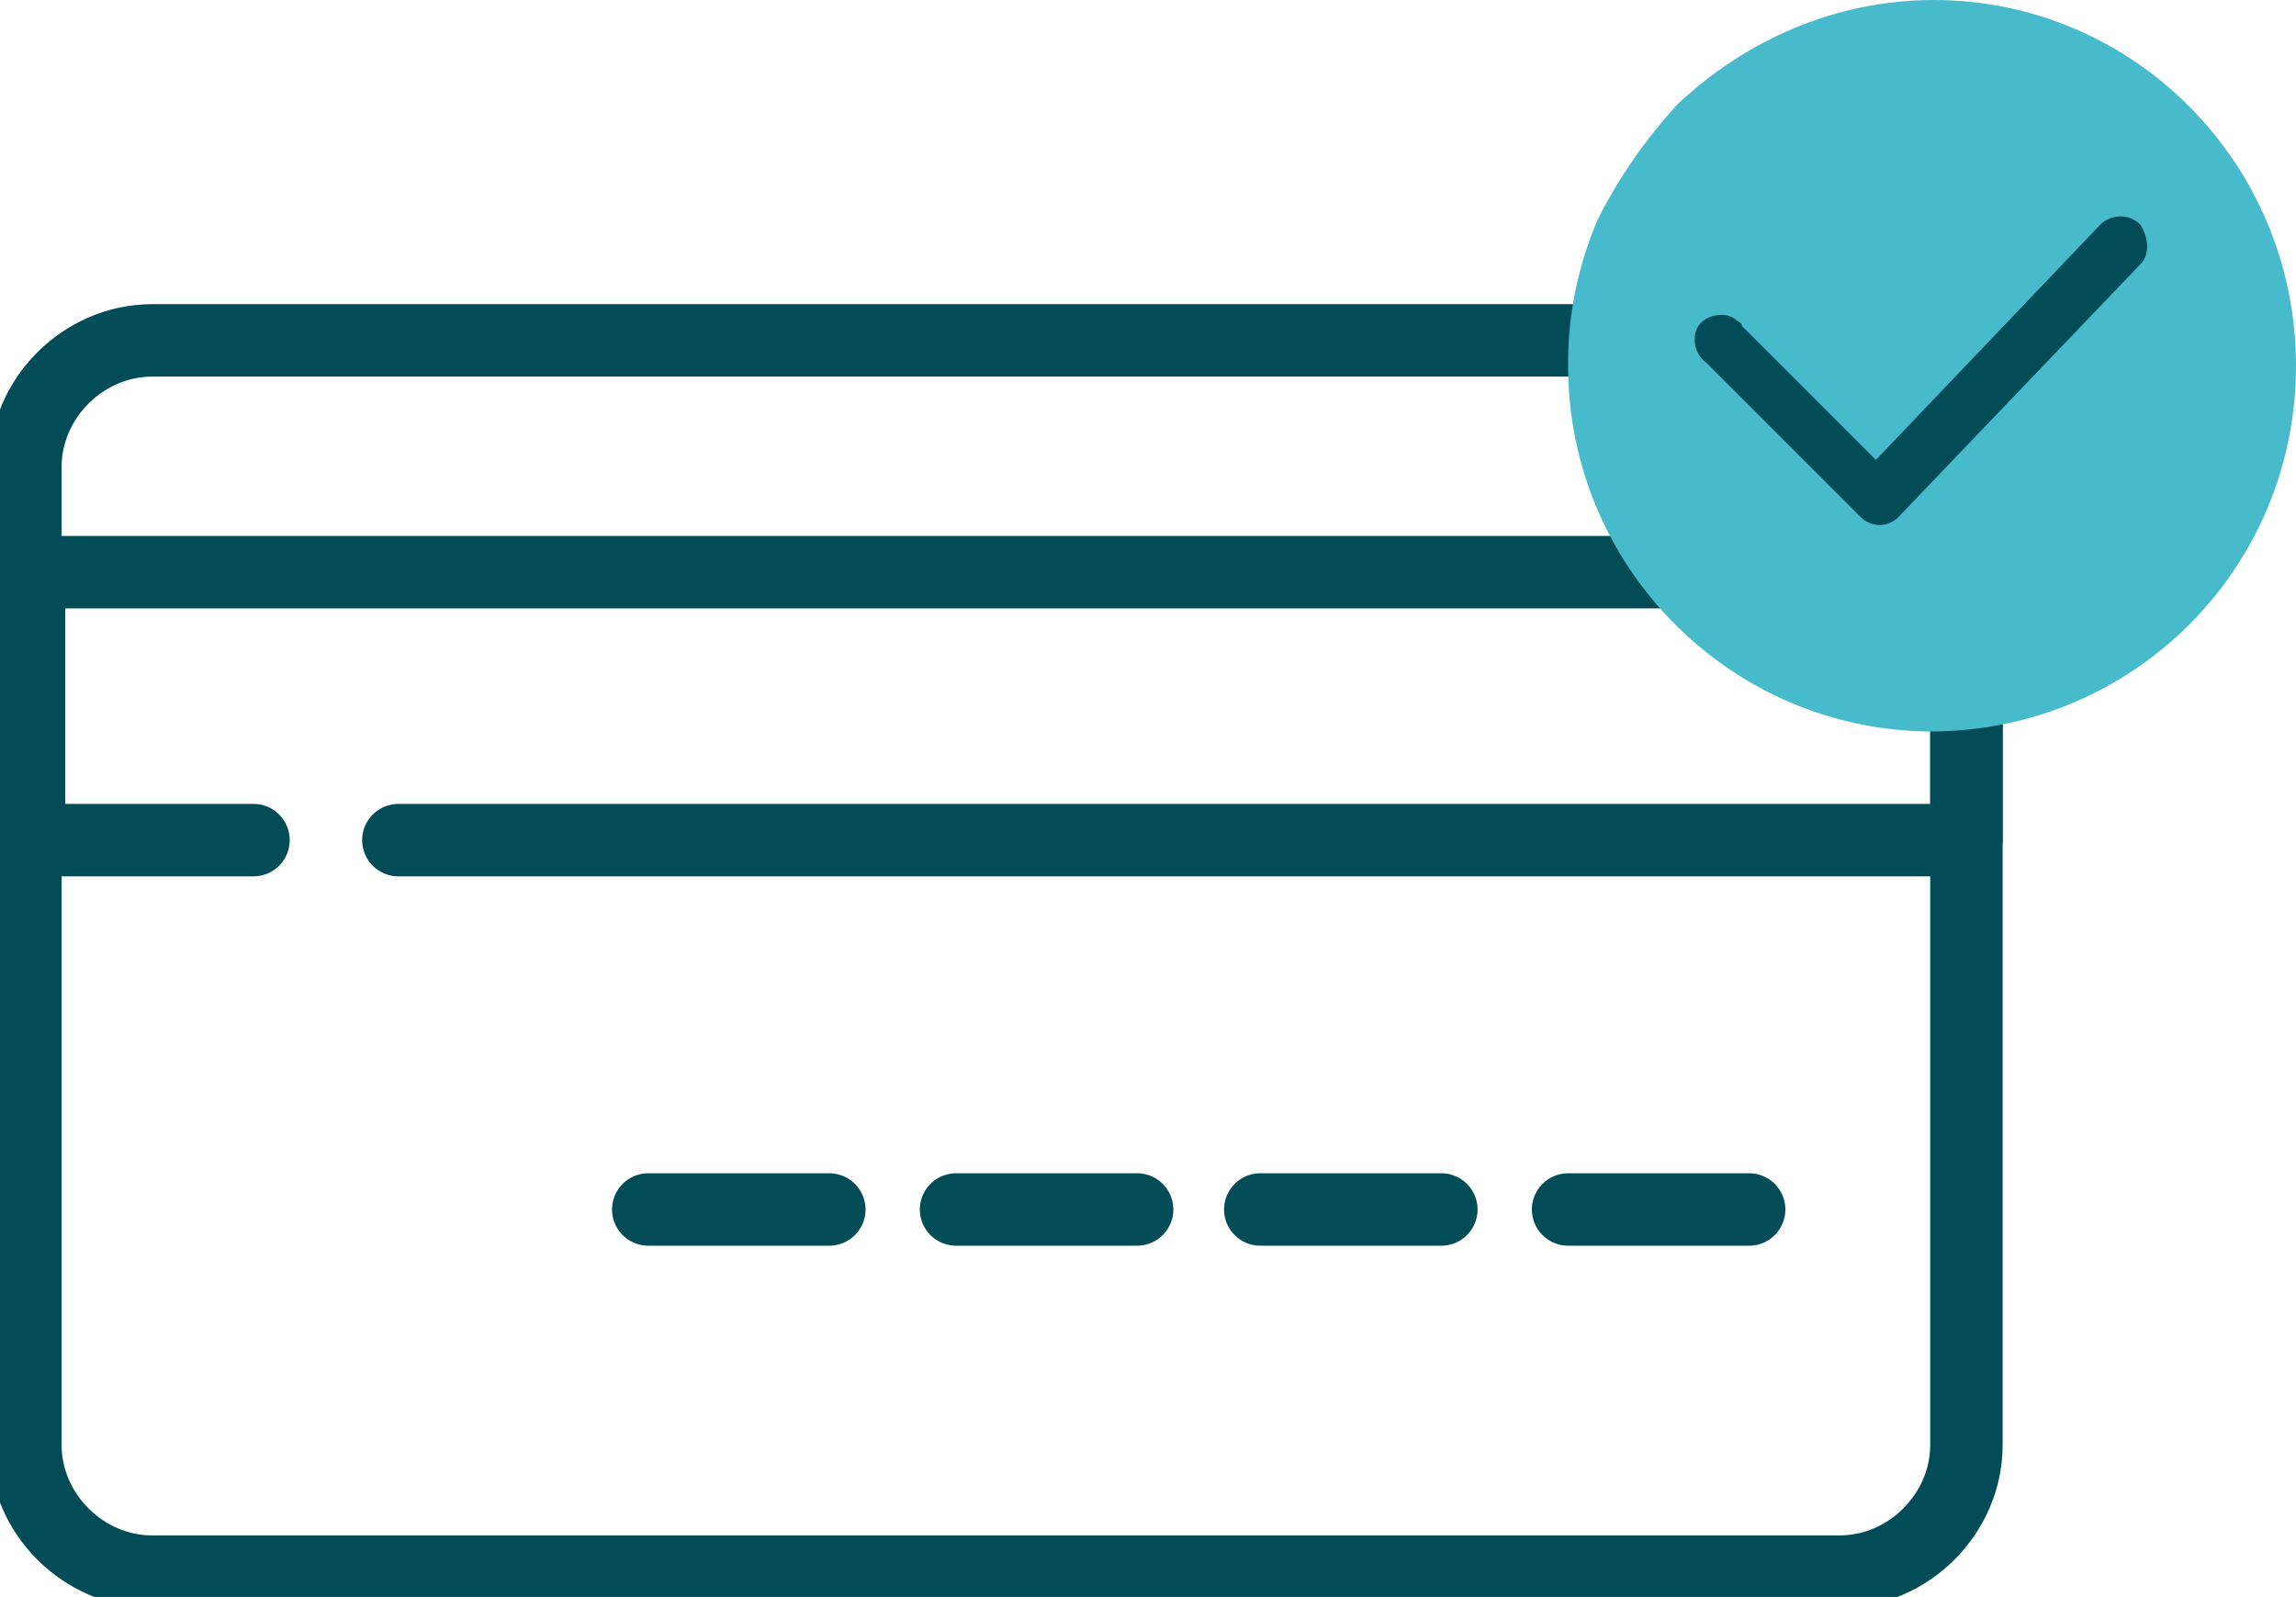 <?xml version="1.0" encoding="UTF-8"?> <!-- Generator: Adobe Illustrator 25.4.0, SVG Export Plug-In . SVG Version: 6.00 Build 0) --> <svg xmlns="http://www.w3.org/2000/svg" xmlns:xlink="http://www.w3.org/1999/xlink" id="Layer_1" x="0px" y="0px" viewBox="0 0 63.4 44.1" style="enable-background:new 0 0 63.4 44.1;" xml:space="preserve"> <style type="text/css"> .st0{fill:none;stroke:#014C57;stroke-width:2;stroke-linecap:round;stroke-linejoin:round;stroke-miterlimit:10;} .st1{fill:#47BBCB;} .st2{fill:#014C57;} </style> <g id="Layer_2_00000104704462726604431910000004363690718394505132_"> <g id="Слой_1"> <path class="st0" d="M54.3,18.9v21c0,1.9-1.6,3.5-3.5,3.5H4.2c-1.9,0-3.5-1.6-3.5-3.5l0,0v-27c0-1.9,1.6-3.5,3.5-3.5l0,0h40.2v0.1 c0,2.3,0.8,4.5,2.2,6.3C48.5,18,51.2,18.8,54.3,18.9z"></path> <polyline class="st0" points="7,23.2 0.8,23.2 0.8,15.8 46.7,15.8 "></polyline> <polyline class="st0" points="54.3,19.5 54.3,23.2 11,23.2 "></polyline> <line class="st0" x1="17.9" y1="33.4" x2="22.9" y2="33.4"></line> <line class="st0" x1="26.4" y1="33.4" x2="31.4" y2="33.4"></line> <line class="st0" x1="34.8" y1="33.4" x2="39.8" y2="33.4"></line> <line class="st0" x1="43.3" y1="33.4" x2="48.3" y2="33.4"></line> <path class="st1" d="M53.4,0c-2.7,0-5.2,1.1-7.1,2.9c-0.9,1-1.6,2-2.2,3.2c-0.5,1.2-0.8,2.5-0.8,3.9v0.1c0,5.5,4.4,10,9.9,10.1 h0.1c5.6,0,10.1-4.5,10.1-10.1S58.9,0,53.4,0z"></path> </g> </g> <path class="st2" d="M59.1,7.3l-6.7,7c-0.1,0.1-0.3,0.2-0.5,0.2l0,0c-0.2,0-0.4-0.1-0.5-0.2L47.1,10c-0.3-0.2-0.4-0.7-0.2-1 s0.7-0.4,1-0.2C48,8.9,48.1,8.9,48.1,9l3.7,3.7L58,6.2c0.3-0.3,0.8-0.3,1.1,0C59.3,6.5,59.4,7,59.1,7.3z"></path> </svg> 
